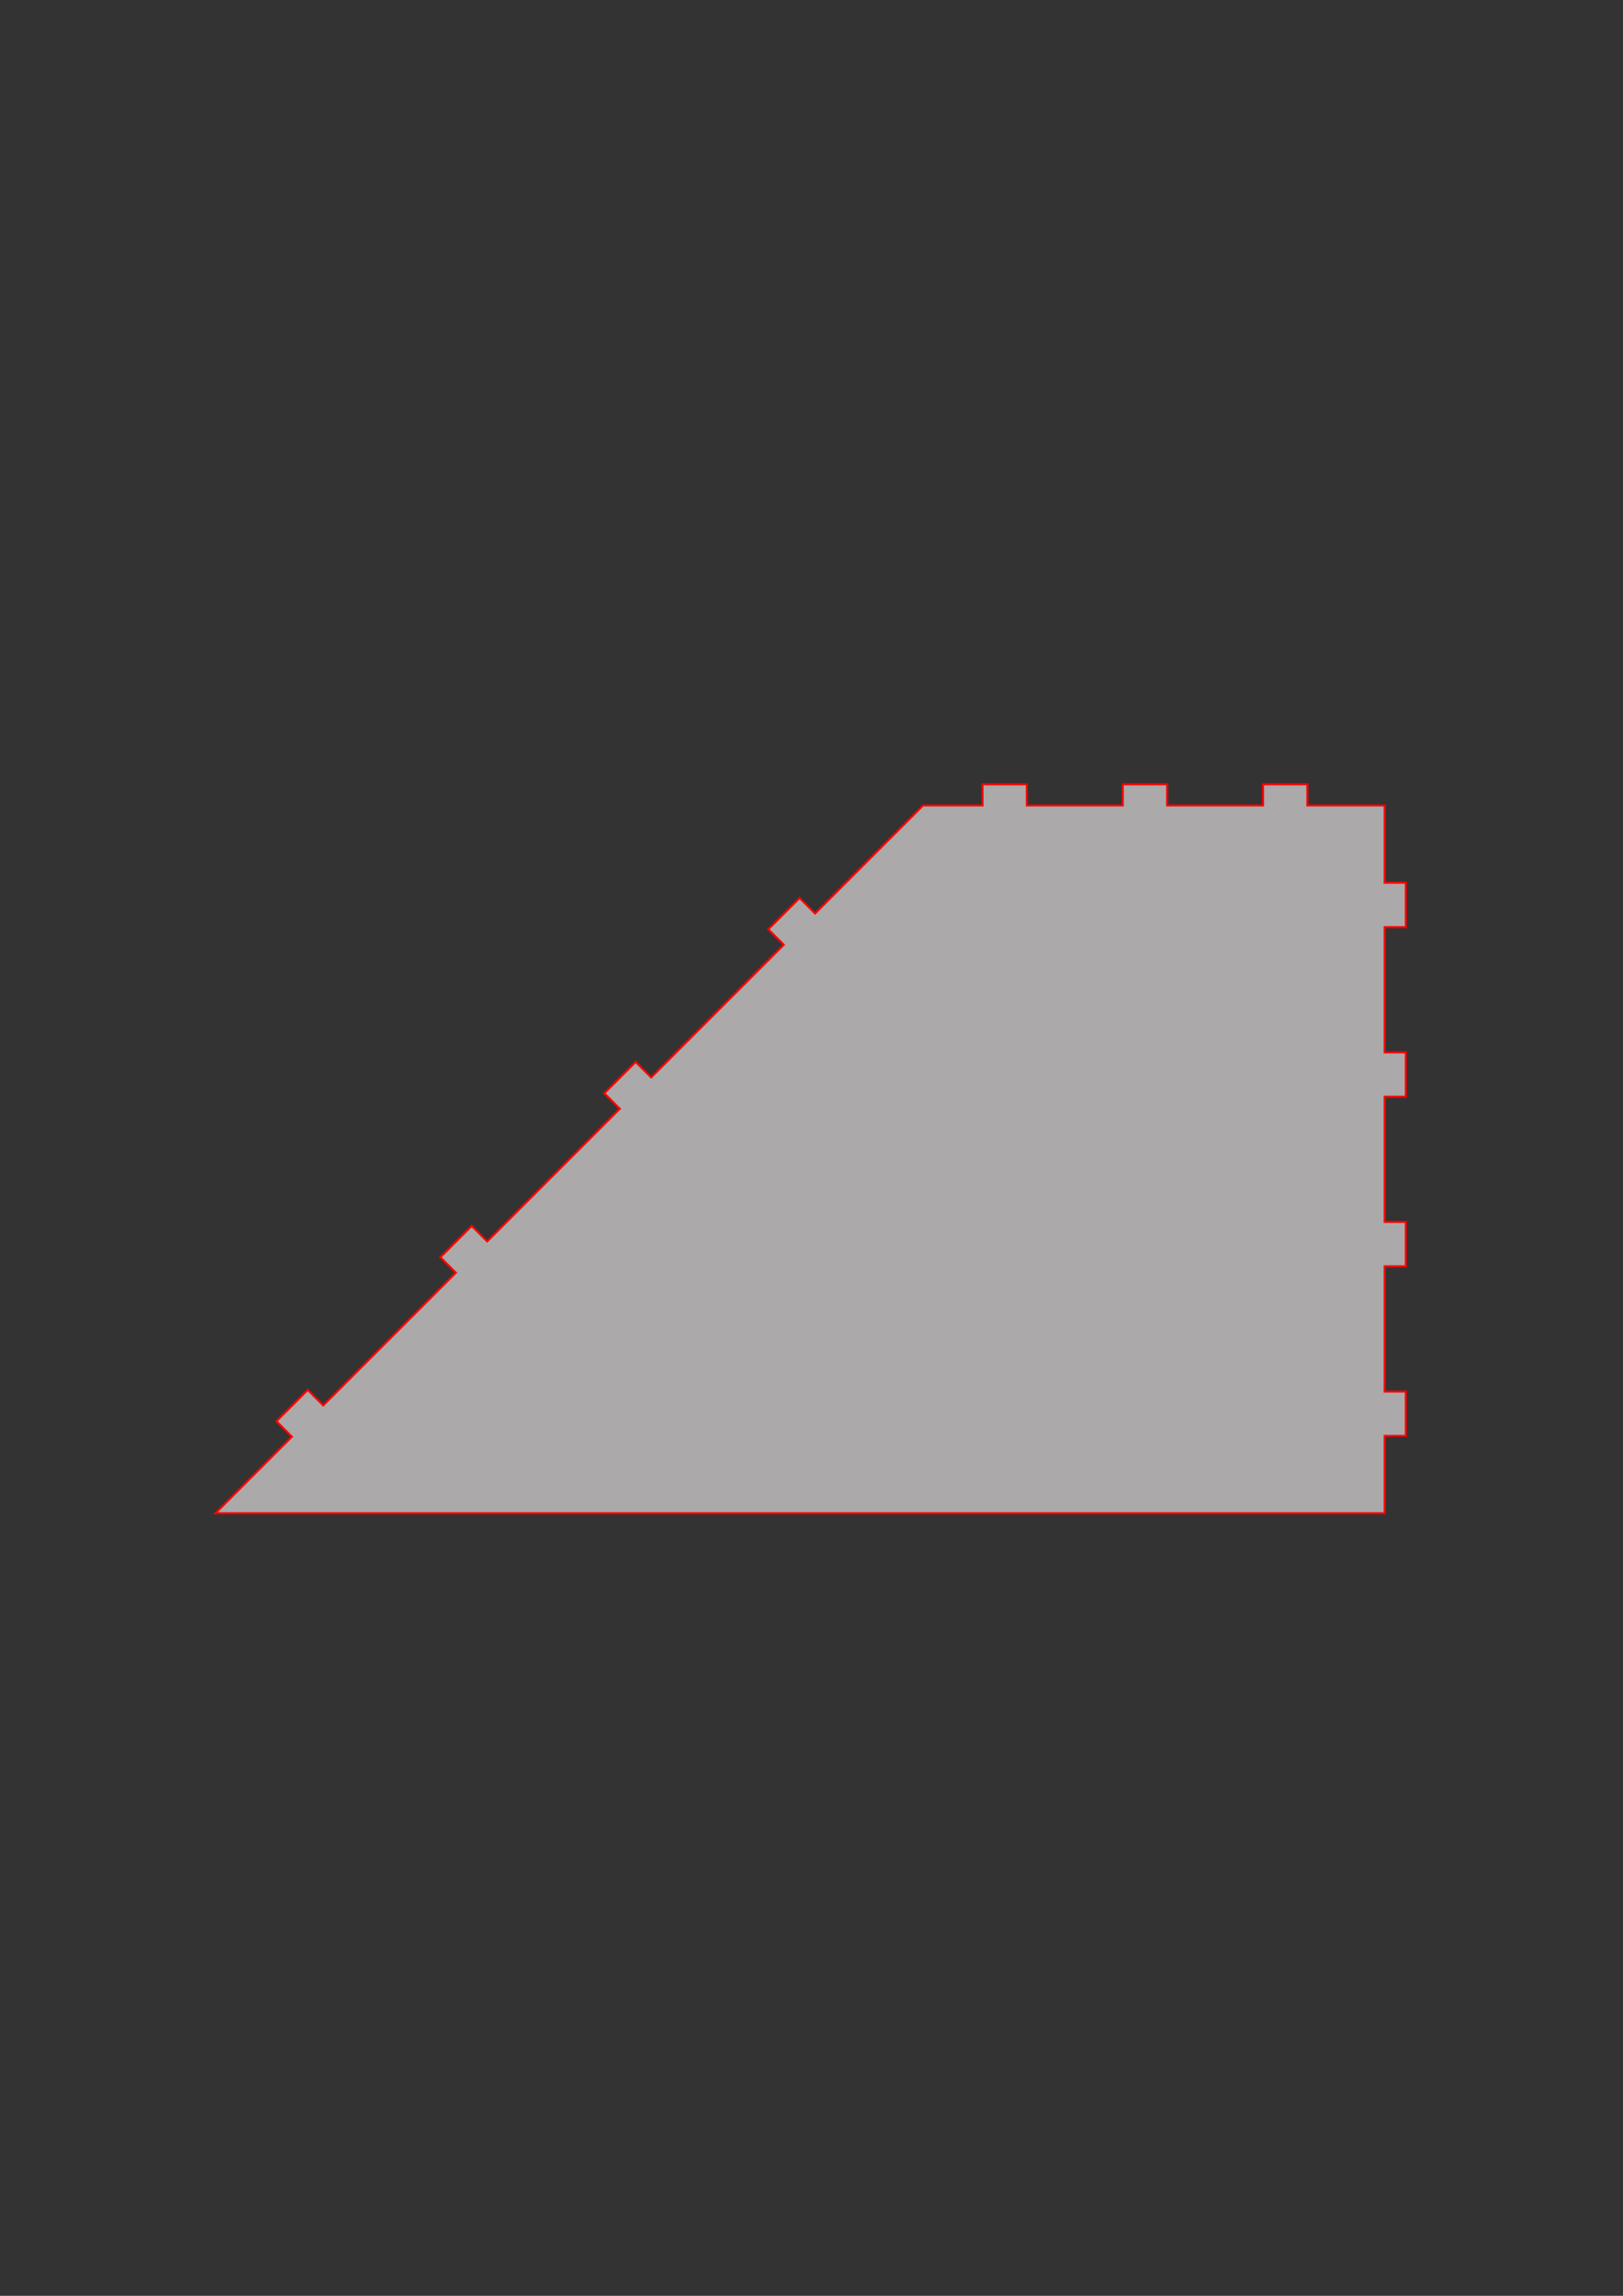 <?xml version="1.0" encoding="UTF-8" standalone="no"?>
<!-- Created with Inkscape (http://www.inkscape.org/) -->

<svg
   width="210mm"
   height="297mm"
   viewBox="0 0 210 297"
   version="1.1"
   id="svg1"
   inkscape:version="1.3.2 (091e20e, 2023-11-25, custom)"
   sodipodi:docname="Jonction.svg"
   xmlns:inkscape="http://www.inkscape.org/namespaces/inkscape"
   xmlns:sodipodi="http://sodipodi.sourceforge.net/DTD/sodipodi-0.dtd"
   xmlns="http://www.w3.org/2000/svg"
   xmlns:svg="http://www.w3.org/2000/svg">
  <rect x="0" y="0" width="210" height="297" fill="#333333" stroke="none"/>
  <sodipodi:namedview
     id="namedview1"
     pagecolor="#ffffff"
     bordercolor="#000000"
     borderopacity="0.25"
     inkscape:showpageshadow="2"
     inkscape:pageopacity="0.0"
     inkscape:pagecheckerboard="0"
     inkscape:deskcolor="#d1d1d1"
     inkscape:document-units="mm"
     inkscape:zoom="0.69397447"
     inkscape:cx="396.26818"
     inkscape:cy="561.25984"
     inkscape:window-width="1680"
     inkscape:window-height="979"
     inkscape:window-x="-8"
     inkscape:window-y="-8"
     inkscape:window-maximized="1"
     inkscape:current-layer="layer1" />
  <defs
     id="defs1" />
  <g
     inkscape:label="Calque 1"
     inkscape:groupmode="layer"
     id="layer1">
    <path
       id="rect1"
       style="fill:#eceaea;fill-opacity:0.647;stroke:#ff0000;stroke-width:0.265"
       d="m 179.163,195.756 v -10 h 2.735 v -5.736 h -2.735 v -16.204 h 2.735 v -5.736 h -2.735 v -16.203 h 2.735 v -5.736 h -2.735 v -16.204 h 2.735 v -5.736 h -2.735 v -10 h -10 v -2.736 h -5.736 v 2.736 h -12.414 v -2.736 h -5.736 v 2.736 h -12.414 v -2.736 h -5.736 v 2.736 h -7.7 l -13.963,13.963 -2,-2.001 -4.056,4.056 2.001,2 -17.158,17.158 -2.001,-2 -4.056,4.056 2,2.001 -17.158,17.158 -2,-2.001 -4.056,4.056 2.001,2 -17.158,17.158 -2.001,-2 -4.056,4.056 2,2.001 -9.894,9.894 z"
       sodipodi:nodetypes="ccccccccccccccccccccccccccccccccccccccccccccccccc" />
  </g>
</svg>
